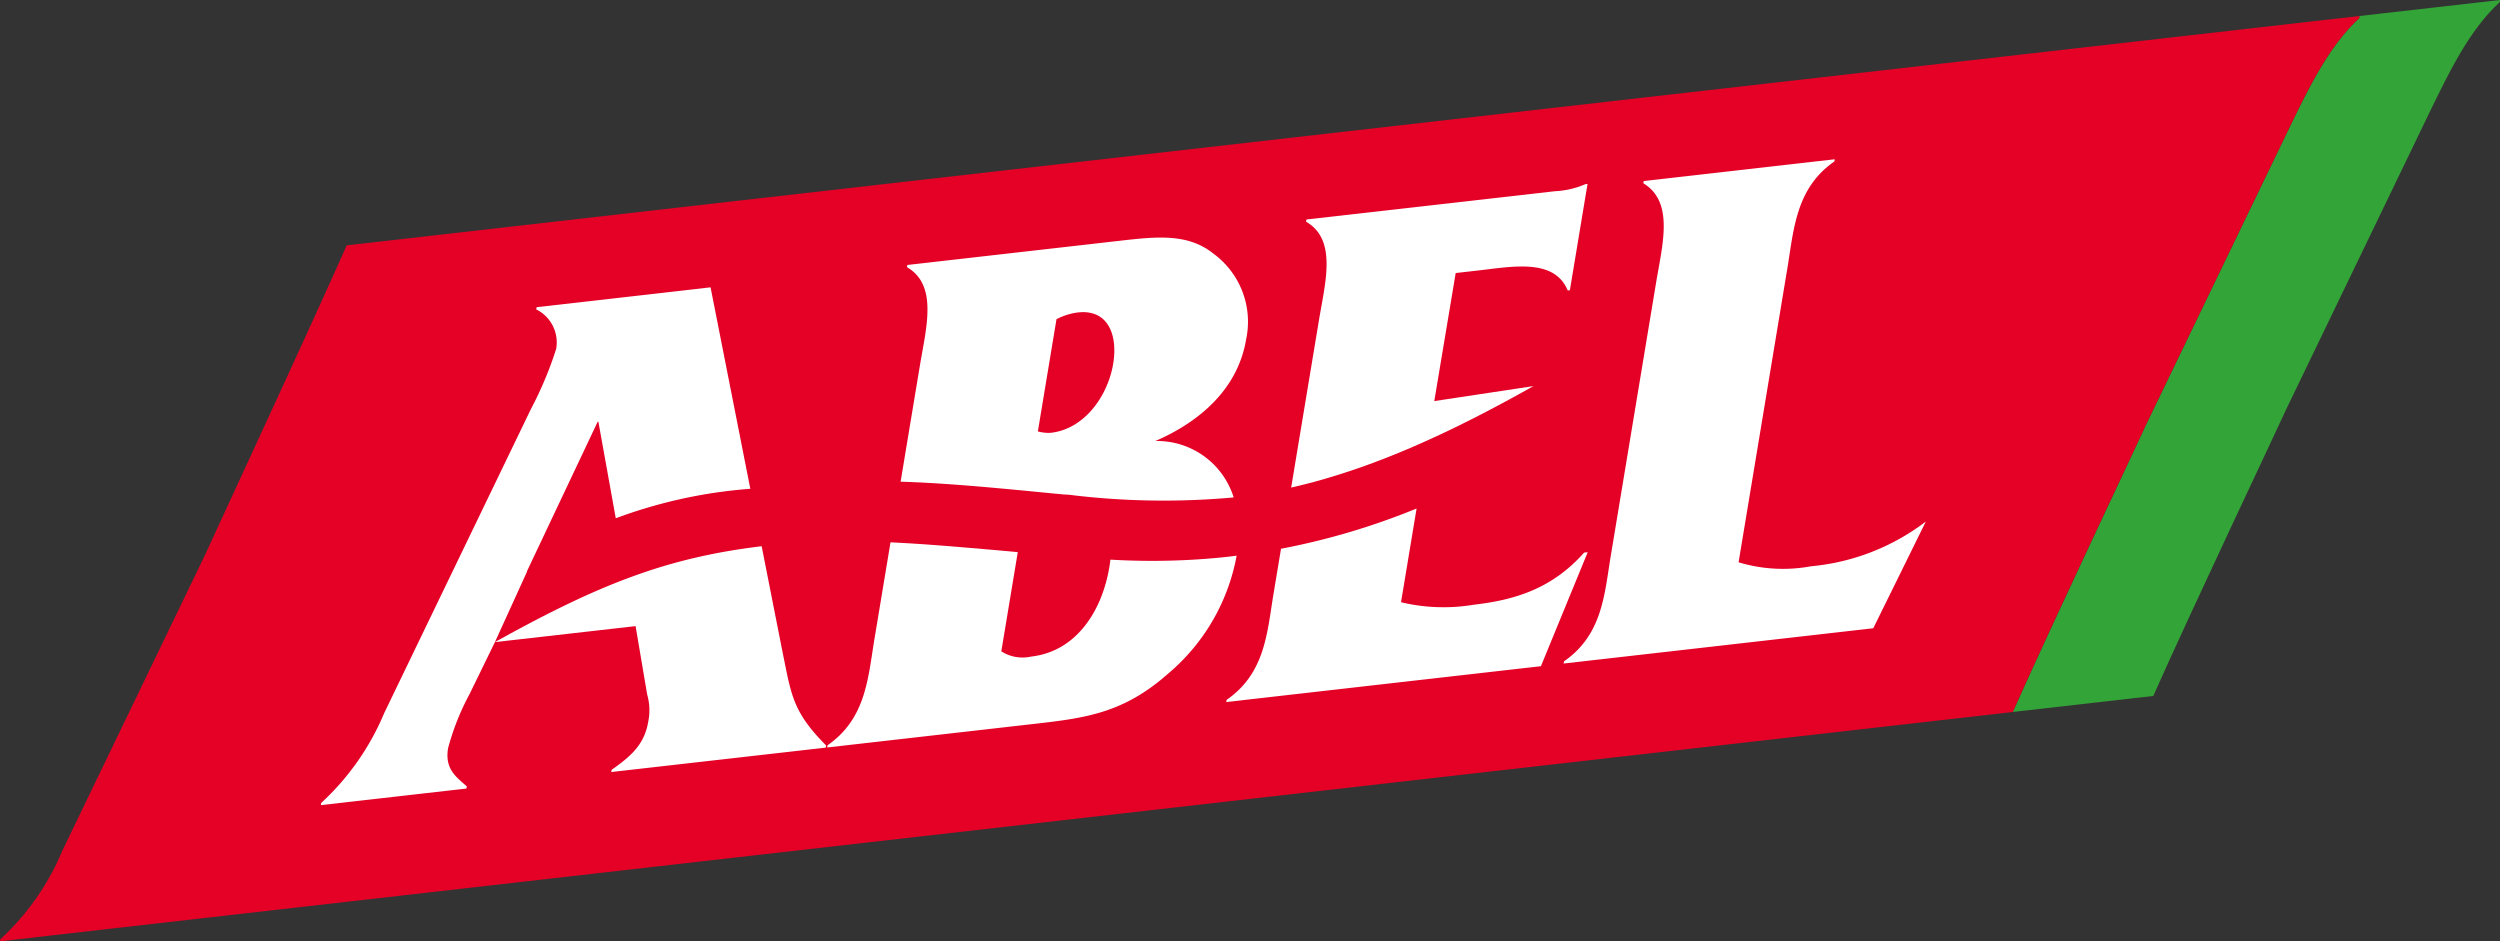 <svg id="Сгруппировать_3" data-name="Сгруппировать 3" xmlns="http://www.w3.org/2000/svg" xmlns:xlink="http://www.w3.org/1999/xlink" width="205" height="77.187" viewBox="0 0 205 77.187">
  <rect x="0" y="0" width="205" height="77.187" fill="#333333" stroke="none"/>
  <defs>
    <clipPath id="clip-path">
      <rect id="Прямоугольник_1" data-name="Прямоугольник 1" width="205" height="77.187" fill="none"/>
    </clipPath>
  </defs>
  <path id="Контур_1" data-name="Контур 1" d="M78.18,181.945,30.125,187.42,89.7,180.632Z" transform="translate(-18.603 -111.546)" fill="#33a437"/>
  <path id="Контур_2" data-name="Контур 2" d="M104.459,47.271h0l10.3-1.174Z" transform="translate(-64.507 -28.467)" fill="#33a437"/>
  <g id="Сгруппировать_2" data-name="Сгруппировать 2">
    <g id="Сгруппировать_1" data-name="Сгруппировать 1" clip-path="url(#clip-path)">
      <path id="Контур_3" data-name="Контур 3" d="M368.6,7.294l52.5-5.982-.029.177c-2.513,2.311-4.17,5.8-5.7,8.925L403.587,34.839c-.44,1-8.04,17.036-10.916,23.542l-6.251.712,17.773-2.025c2.876-6.507,10.476-22.547,10.916-23.542L426.9,9.1c1.528-3.124,3.184-6.614,5.7-8.925L432.623,0Z" transform="translate(-227.623)" fill="#33a437"/>
      <path id="Контур_4" data-name="Контур 4" d="M222.122,19.072,142.047,28.2,131.4,29.409l22.169-2.526Z" transform="translate(-81.144 -11.778)" fill="#e50026"/>
      <path id="Контур_5" data-name="Контур 5" d="M185.894,164.5l87.7-9.992Z" transform="translate(-114.795 -95.413)" fill="#e50026"/>
      <path id="Контур_6" data-name="Контур 6" d="M140.978,9.414,72.425,17.225,50.256,19.75l-10.3,1.174L28.431,22.237c-2.876,6.507-11.106,24.242-11.547,25.237L5.1,71.9a20.629,20.629,0,0,1-5.067,7.23L0,79.306l11.522-1.313,48.055-5.475L71.1,71.205l87.7-9.992,6.251-.712c2.876-6.507,10.476-22.547,10.916-23.542l11.788-24.425c1.527-3.124,3.184-6.614,5.7-8.925l.029-.177Z" transform="translate(0 -2.119)" fill="#e50026"/>
      <path id="Контур_7" data-name="Контур 7" d="M85.7,84.916l-.021,0,5.81-12.283.059-.007,1.426,7.92a40.129,40.129,0,0,1,11.033-2.418l-3.26-16.52L86.484,63.236l-.03.181a3.024,3.024,0,0,1,1.634,3.235,30.049,30.049,0,0,1-2.08,4.956L73.988,96.515a21.044,21.044,0,0,1-5.166,7.372l-.03.181,11.938-1.36.03-.18c-.9-.783-1.817-1.445-1.537-3.128a20.443,20.443,0,0,1,1.767-4.449L83.065,90.7,94.6,89.389,95.549,95a4.653,4.653,0,0,1,.086,2.232c-.32,1.924-1.508,2.885-3,3.94l-.03.181,17.587-2,.01-.06.02-.12c-2.79-2.808-2.852-4.158-3.61-7.847l-1.675-8.488c-7.56.912-13.114,2.979-21.872,7.862Z" transform="translate(-42.481 -38.047)" fill="#fff"/>
      <path id="Контур_8" data-name="Контур 8" d="M200.574,117.692c-.024.2-.053.4-.088.615-.579,3.487-2.632,6.907-6.417,7.338a3.226,3.226,0,0,1-2.442-.43l1.35-8.134q-.847-.08-1.7-.157c-2.962-.252-5.84-.514-8.737-.647l-1.319,7.94c-.529,3.187-.681,6.508-3.844,8.7l-.03.181,17.062-1.944c4.135-.471,7.231-.883,10.845-4.067a16.541,16.541,0,0,0,5.669-9.717c-.249.031-.5.066-.748.094a57.751,57.751,0,0,1-9.6.231" transform="translate(-109.519 -71.805)" fill="#fff"/>
      <path id="Контур_9" data-name="Контур 9" d="M206.533,72a6.907,6.907,0,0,1,.761.071,63.091,63.091,0,0,0,13.069.172l.036,0a6.578,6.578,0,0,0-6.42-4.628c3.693-1.6,6.772-4.311,7.441-8.339a6.914,6.914,0,0,0-2.663-7.011c-2.116-1.705-4.678-1.414-7.765-1.062l-17.354,1.977-.03.181c2.554,1.479,1.577,4.952,1.058,8.079l-1.579,9.51c2.882.094,5.688.322,8.493.581,1.689.154,3.335.322,4.954.475m-.665-14.379a5.191,5.191,0,0,1,1.749-.553c2.5-.285,3.289,1.867,2.9,4.212-.43,2.585-2.315,5.337-5.11,5.655a3.176,3.176,0,0,1-1.066-.114Z" transform="translate(-119.237 -31.452)" fill="#fff"/>
      <path id="Контур_10" data-name="Контур 10" d="M292.258,112.635c-2.672,3.018-5.79,3.9-9.051,4.276a14.931,14.931,0,0,1-5.965-.205l1.276-7.684a57.89,57.89,0,0,1-11.117,3.3l-.623,3.751c-.519,3.127-.671,6.447-3.834,8.637l-.03.181,25.8-2.939,3.837-9.345Z" transform="translate(-162.358 -67.324)" fill="#fff"/>
      <path id="Контур_11" data-name="Контур 11" d="M288.557,57.231l1.756-10.5,1.863-.212c2.854-.325,6.223-1,7.326,1.643l.174-.02,1.448-8.719-.175.02a7.149,7.149,0,0,1-2.5.579L278.073,42.34l-.03.18C280.6,44,279.62,47.472,279.1,50.6l-2.279,13.723c6.5-1.479,12.9-4.4,19.867-8.321Z" transform="translate(-170.946 -24.342)" fill="#fff"/>
      <path id="Контур_12" data-name="Контур 12" d="M355.528,67.523a12.618,12.618,0,0,1-5.945-.325l4-24.111c.529-3.187.691-6.567,3.854-8.757l.03-.18-15.665,1.785-.03.181c2.544,1.539,1.567,5.013,1.048,8.139L339.1,66.682c-.519,3.127-.671,6.447-3.833,8.637l-.03.18,25.39-2.893,4.31-8.75a18.287,18.287,0,0,1-9.408,3.667" transform="translate(-207.019 -21.089)" fill="#fff"/>
    </g>
  </g>
</svg>
